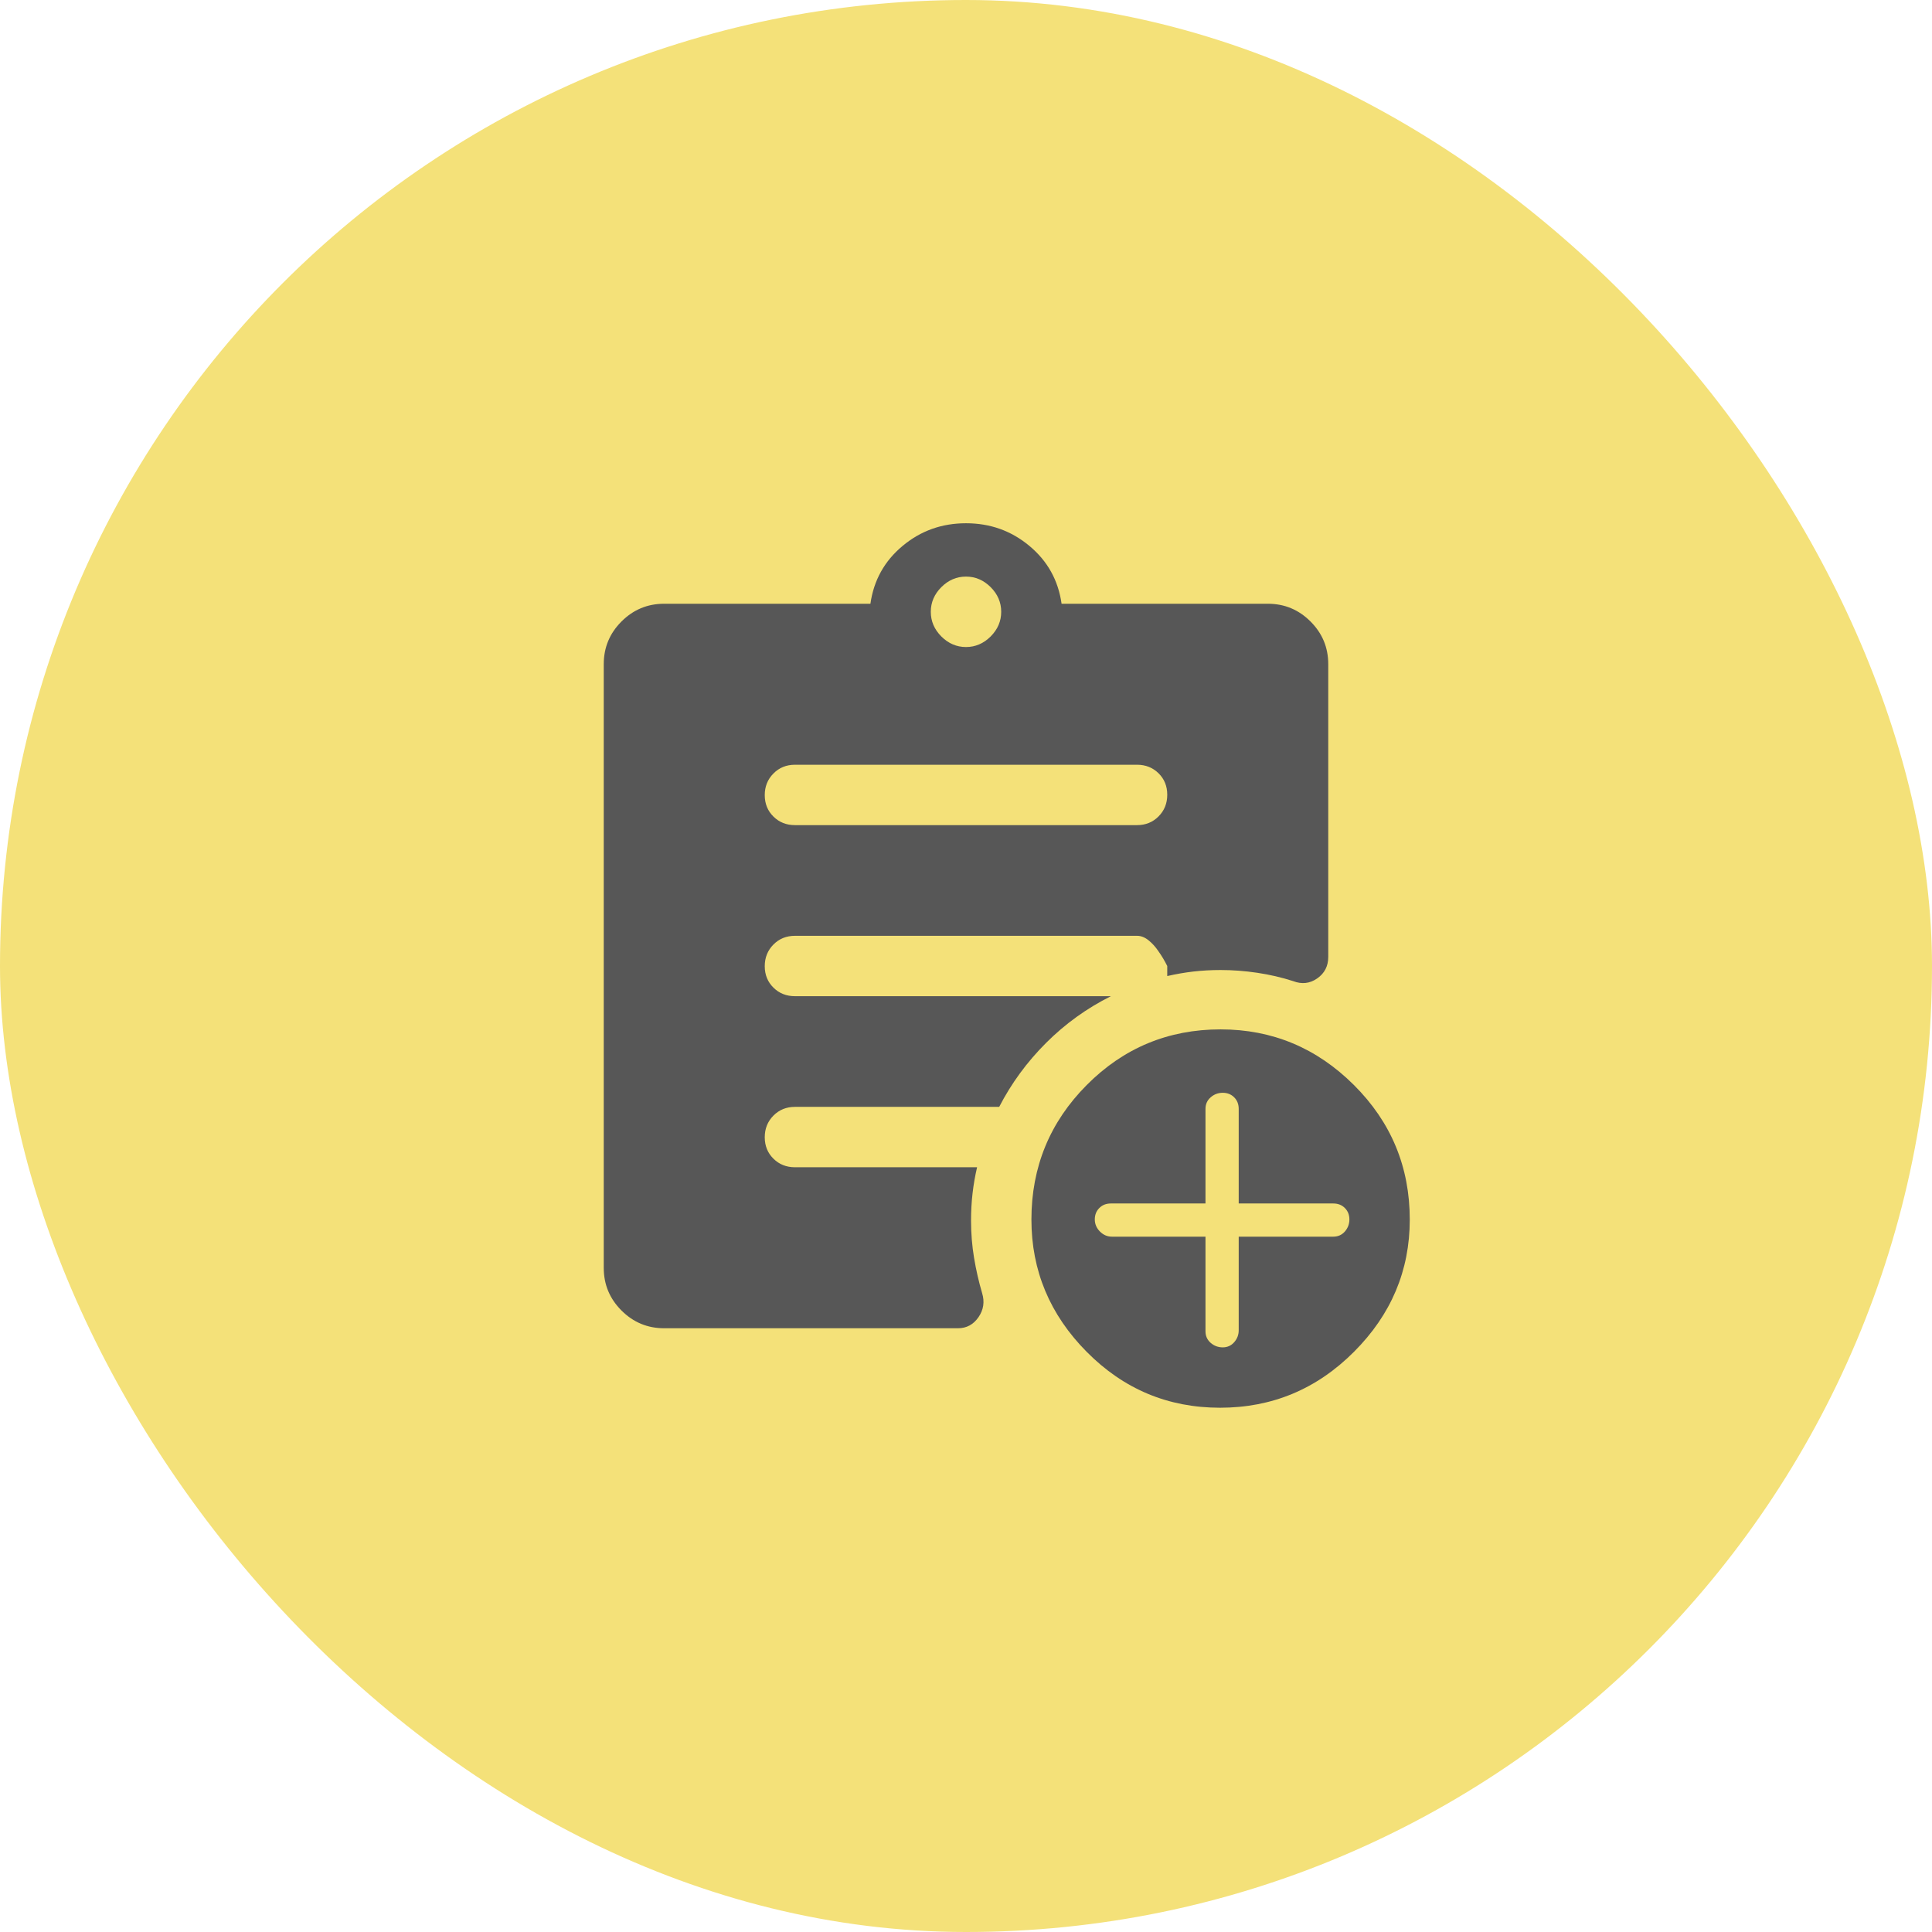 <svg xmlns="http://www.w3.org/2000/svg" width="72" height="72" viewBox="0 0 72 72" fill="none"><rect width="72" height="72" rx="36" fill="#F4E179"></rect><path d="M36 24.113C36.35 24.113 36.656 23.981 36.919 23.719C37.181 23.456 37.312 23.15 37.312 22.8C37.312 22.45 37.181 22.144 36.919 21.881C36.656 21.619 36.35 21.488 36 21.488C35.65 21.488 35.344 21.619 35.081 21.881C34.819 22.144 34.688 22.45 34.688 22.8C34.688 23.15 34.819 23.456 35.081 23.719C35.344 23.981 35.65 24.113 36 24.113ZM45.469 52.462C43.531 52.462 41.875 51.769 40.5 50.381C39.125 48.994 38.438 47.35 38.438 45.45C38.438 43.489 39.125 41.818 40.5 40.435C41.874 39.053 43.537 38.362 45.487 38.362C47.413 38.362 49.069 39.053 50.456 40.435C51.844 41.818 52.538 43.489 52.538 45.45C52.538 47.35 51.844 48.994 50.456 50.381C49.069 51.769 47.406 52.462 45.469 52.462ZM24.75 49.5C24.131 49.5 23.602 49.28 23.161 48.839C22.72 48.398 22.5 47.869 22.5 47.25V24.75C22.5 24.131 22.72 23.602 23.161 23.161C23.602 22.72 24.131 22.5 24.75 22.5H32.438C32.562 21.625 32.962 20.906 33.638 20.344C34.312 19.781 35.1 19.5 36 19.5C36.9 19.5 37.688 19.781 38.362 20.344C39.038 20.906 39.438 21.625 39.562 22.5H47.25C47.869 22.5 48.398 22.72 48.839 23.161C49.28 23.602 49.5 24.131 49.5 24.75V35.663C49.5 36.006 49.362 36.273 49.087 36.464C48.812 36.655 48.513 36.688 48.188 36.562C47.763 36.425 47.319 36.322 46.856 36.253C46.394 36.184 45.938 36.15 45.487 36.15C45.138 36.15 44.8 36.169 44.475 36.206C44.15 36.244 43.825 36.3 43.5 36.375V36C43.4 35.8 43.288 35.612 43.163 35.438C43.062 35.288 42.943 35.156 42.805 35.044C42.666 34.931 42.523 34.875 42.375 34.875H29.625C29.306 34.875 29.039 34.983 28.824 35.2C28.608 35.417 28.5 35.686 28.5 36.007C28.5 36.327 28.608 36.594 28.824 36.806C29.039 37.019 29.306 37.125 29.625 37.125H41.4C40.5 37.575 39.694 38.156 38.981 38.869C38.269 39.581 37.688 40.375 37.237 41.25H29.625C29.306 41.25 29.039 41.358 28.824 41.575C28.608 41.792 28.5 42.061 28.5 42.382C28.5 42.702 28.608 42.969 28.824 43.181C29.039 43.394 29.306 43.5 29.625 43.5H36.413C36.337 43.825 36.281 44.15 36.244 44.475C36.206 44.8 36.188 45.138 36.188 45.487C36.188 45.962 36.225 46.425 36.3 46.875C36.375 47.325 36.475 47.763 36.6 48.188C36.7 48.513 36.655 48.812 36.466 49.087C36.277 49.362 36.022 49.5 35.7 49.5H24.75ZM44.925 46.087V49.612C44.925 49.788 44.989 49.931 45.118 50.044C45.246 50.156 45.397 50.212 45.568 50.212C45.739 50.212 45.881 50.149 45.994 50.021C46.106 49.894 46.163 49.745 46.163 49.575V46.087H49.688C49.862 46.087 50.006 46.023 50.119 45.895C50.231 45.766 50.288 45.616 50.288 45.445C50.288 45.273 50.231 45.131 50.119 45.019C50.006 44.906 49.862 44.85 49.688 44.85H46.163V41.325C46.163 41.15 46.106 41.006 45.994 40.894C45.881 40.781 45.739 40.725 45.568 40.725C45.397 40.725 45.246 40.781 45.118 40.894C44.989 41.006 44.925 41.15 44.925 41.325V44.85H41.4C41.225 44.85 41.081 44.906 40.969 45.019C40.856 45.131 40.8 45.273 40.8 45.445C40.8 45.616 40.864 45.766 40.991 45.895C41.119 46.023 41.267 46.087 41.438 46.087H44.925ZM29.625 30.75H42.375C42.694 30.75 42.961 30.642 43.177 30.424C43.392 30.208 43.5 29.939 43.5 29.618C43.5 29.298 43.392 29.031 43.177 28.819C42.961 28.606 42.694 28.5 42.375 28.5H29.625C29.306 28.5 29.039 28.608 28.824 28.826C28.608 29.042 28.5 29.311 28.5 29.632C28.5 29.952 28.608 30.219 28.824 30.431C29.039 30.644 29.306 30.75 29.625 30.75Z" fill="#575757"></path></svg>